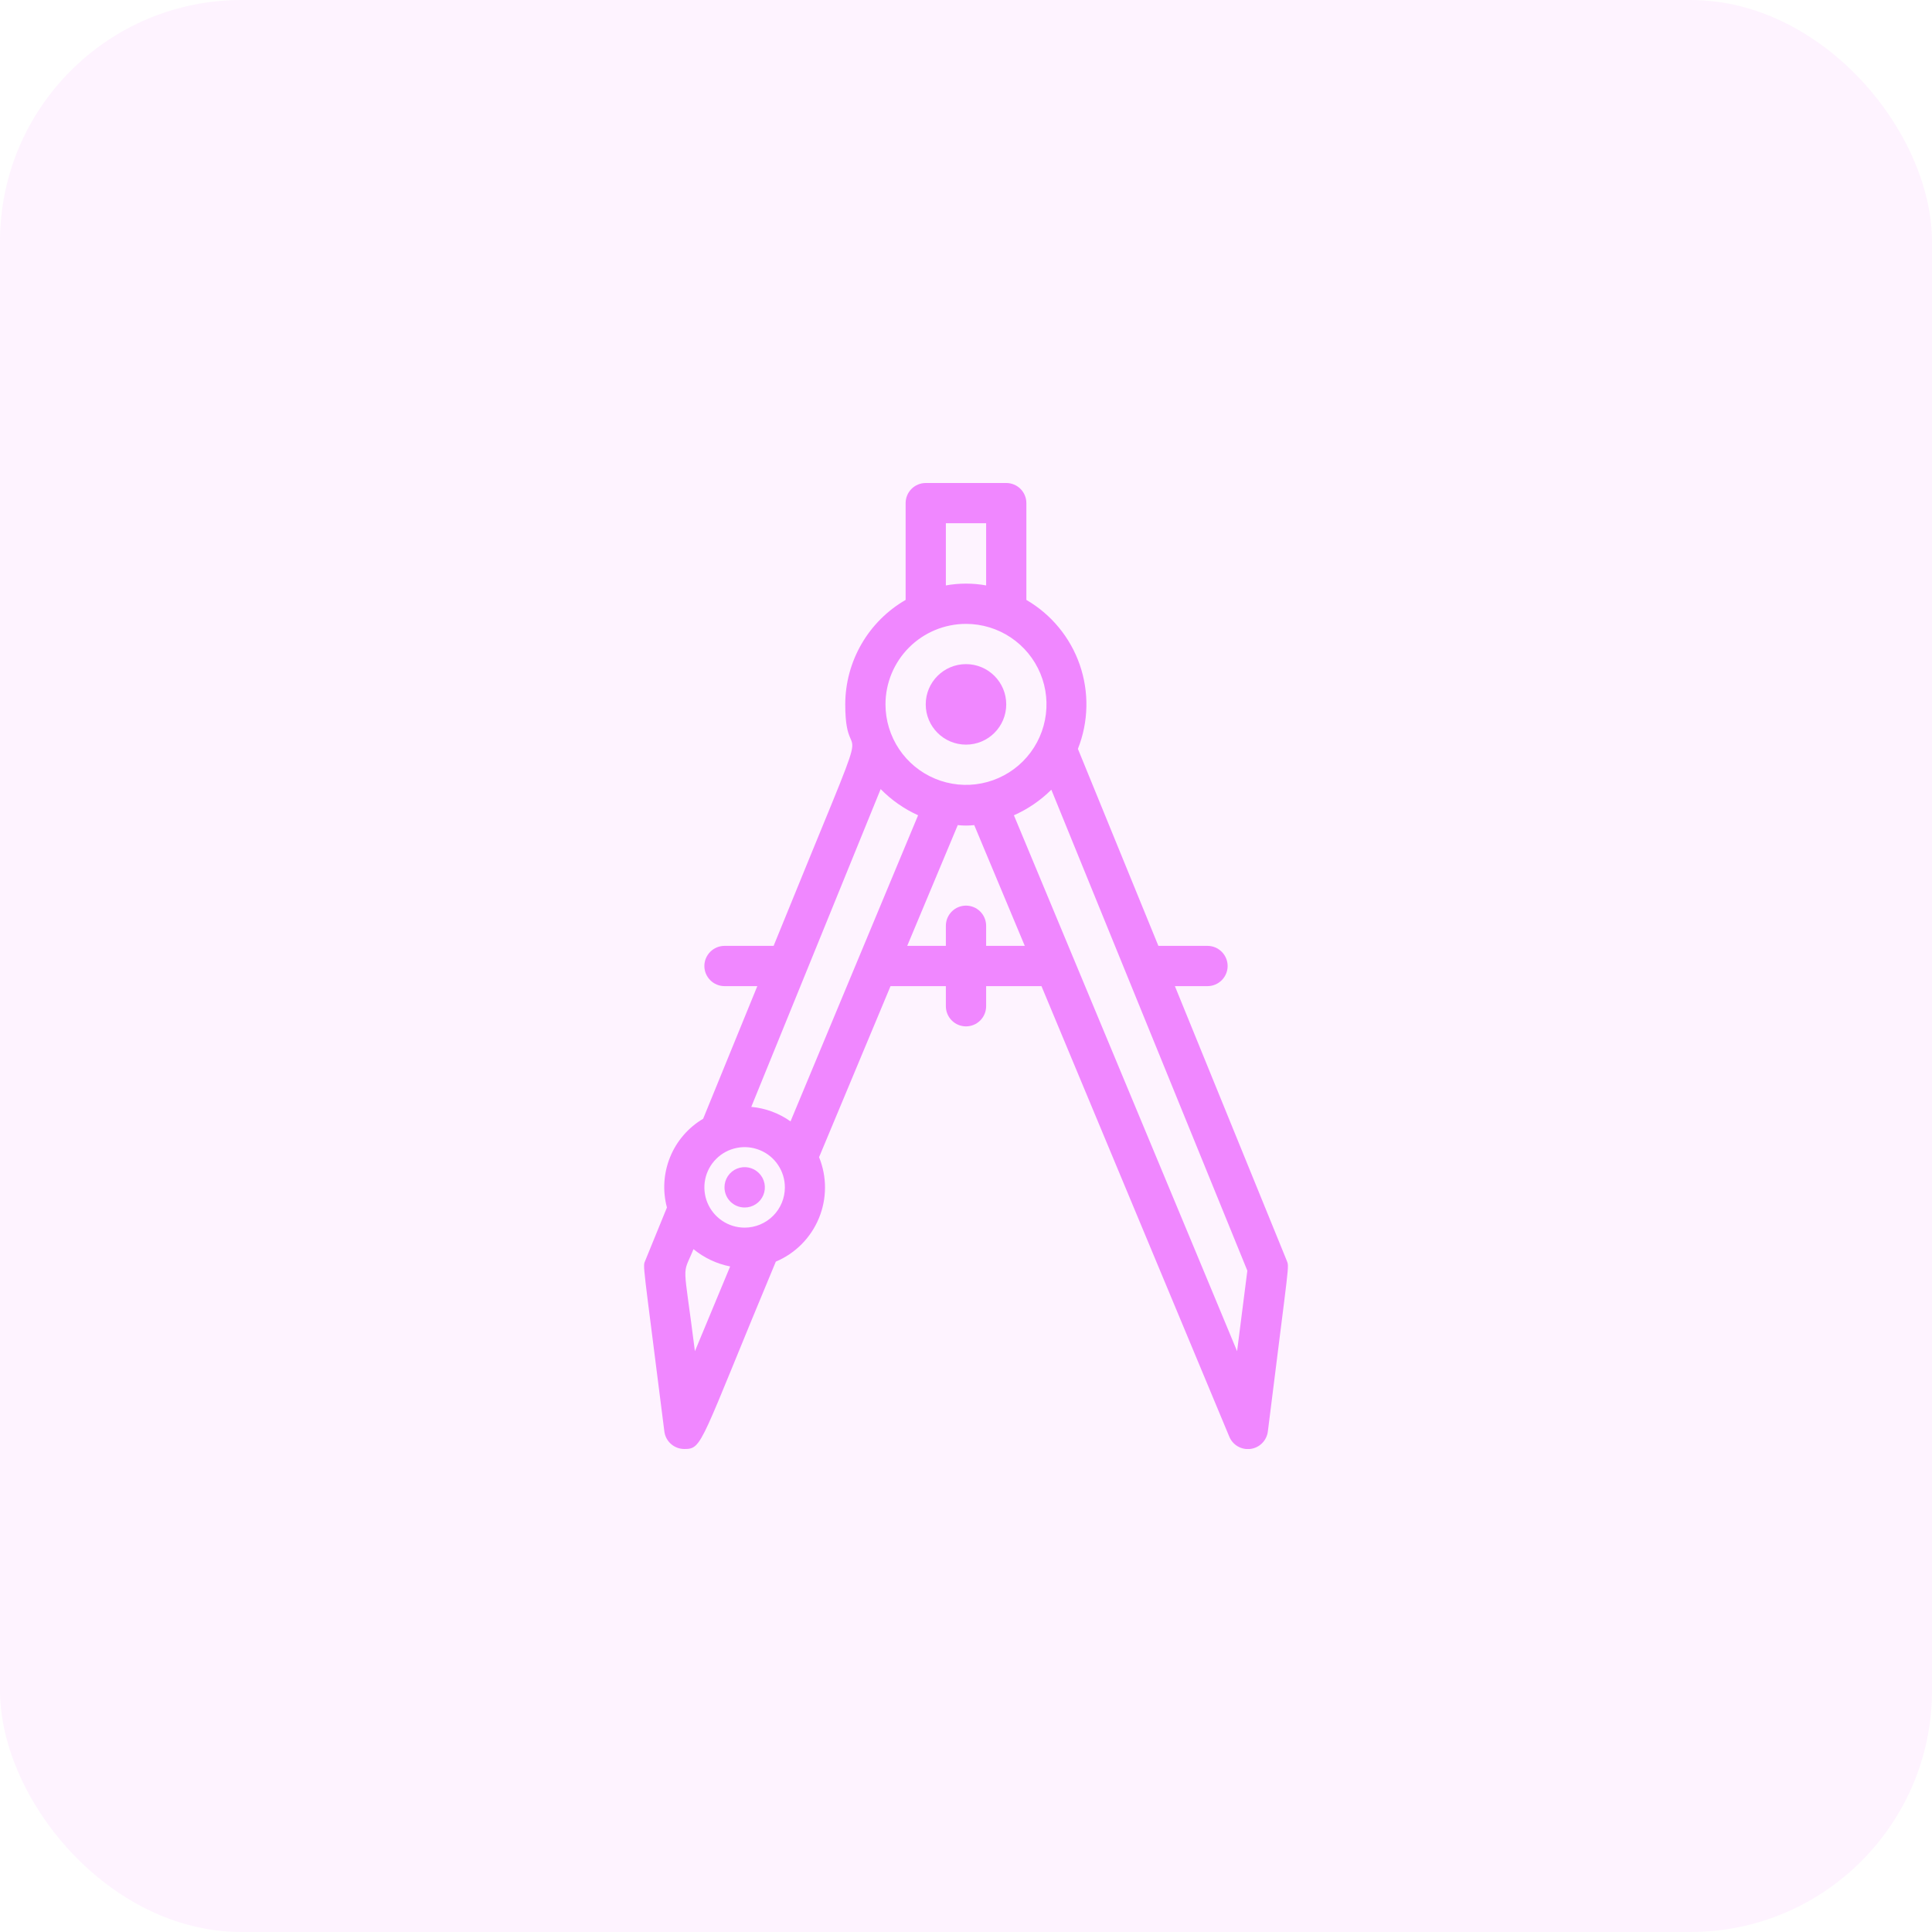 <?xml version="1.0" encoding="UTF-8"?> <svg xmlns="http://www.w3.org/2000/svg" width="64" height="64" viewBox="0 0 64 64" fill="none"><rect width="64" height="64" rx="8" fill="#F087FF" fill-opacity="0.1"></rect><g clip-path="url(#clip0_1_437)"><g clip-path="url(#clip1_1_437)"><path d="M32 24.667C32.736 24.667 33.333 24.07 33.333 23.333C33.333 22.597 32.736 22 32 22C31.264 22 30.666 22.597 30.666 23.333C30.666 24.07 31.264 24.667 32 24.667Z" fill="#F087FF"></path><path d="M42.62 41.747L38.92 32.667H40C40.177 32.667 40.346 32.596 40.471 32.471C40.596 32.346 40.667 32.177 40.667 32C40.667 31.823 40.596 31.654 40.471 31.529C40.346 31.404 40.177 31.333 40 31.333H38.373L35.707 24.807C36.06 23.916 36.082 22.929 35.769 22.023C35.456 21.118 34.828 20.355 34 19.873V16.667C34 16.49 33.93 16.32 33.805 16.195C33.68 16.07 33.51 16 33.333 16H30.667C30.49 16 30.32 16.07 30.195 16.195C30.07 16.32 30 16.49 30 16.667V19.873C29.392 20.224 28.888 20.728 28.537 21.336C28.186 21.943 28.001 22.632 28 23.333C28 25.967 29.333 22.207 25.627 31.333H24C23.823 31.333 23.654 31.404 23.529 31.529C23.404 31.654 23.333 31.823 23.333 32C23.333 32.177 23.404 32.346 23.529 32.471C23.654 32.596 23.823 32.667 24 32.667H25.087L23.293 37.06C22.8 37.352 22.415 37.797 22.199 38.328C21.982 38.859 21.945 39.446 22.093 40L21.38 41.747C21.287 41.98 21.28 41.627 22.007 47.413C22.026 47.575 22.104 47.724 22.226 47.832C22.347 47.94 22.504 47.999 22.667 48C23.287 48 23.173 47.847 25.7 41.793C26.346 41.521 26.858 41.005 27.126 40.357C27.395 39.71 27.397 38.983 27.133 38.333L29.5 32.667H31.333V33.333C31.333 33.51 31.404 33.68 31.529 33.805C31.654 33.93 31.823 34 32 34C32.177 34 32.346 33.93 32.471 33.805C32.596 33.68 32.667 33.51 32.667 33.333V32.667H34.5L40.72 47.587C40.776 47.724 40.875 47.839 41.003 47.913C41.131 47.987 41.281 48.017 41.427 47.997C41.574 47.977 41.71 47.909 41.814 47.803C41.917 47.697 41.983 47.56 42 47.413C42.72 41.62 42.713 42 42.62 41.747ZM31.333 17.333H32.667V19.393C32.226 19.313 31.774 19.313 31.333 19.393V17.333ZM32 20.667C32.527 20.667 33.043 20.823 33.481 21.116C33.92 21.409 34.262 21.826 34.464 22.313C34.666 22.8 34.718 23.336 34.615 23.854C34.513 24.371 34.258 24.846 33.886 25.219C33.513 25.592 33.038 25.846 32.52 25.949C32.003 26.052 31.467 25.999 30.98 25.797C30.492 25.595 30.076 25.253 29.783 24.815C29.49 24.376 29.333 23.861 29.333 23.333C29.333 22.626 29.614 21.948 30.114 21.448C30.614 20.948 31.293 20.667 32 20.667ZM30.413 27.007L26.187 37.147C25.803 36.875 25.355 36.709 24.887 36.667L29.173 26.14C29.529 26.503 29.95 26.797 30.413 27.007ZM23.02 44.76C22.627 41.647 22.587 42.327 22.973 41.38C23.325 41.668 23.741 41.865 24.187 41.953L23.02 44.76ZM24.667 40.667C24.403 40.667 24.145 40.589 23.926 40.442C23.707 40.295 23.536 40.087 23.435 39.844C23.334 39.6 23.308 39.332 23.359 39.073C23.41 38.815 23.537 38.577 23.724 38.391C23.91 38.204 24.148 38.077 24.407 38.026C24.665 37.974 24.933 38.001 25.177 38.102C25.421 38.202 25.629 38.373 25.775 38.593C25.922 38.812 26 39.07 26 39.333C26 39.687 25.86 40.026 25.61 40.276C25.359 40.526 25.02 40.667 24.667 40.667ZM32.667 31.333V30.667C32.667 30.49 32.596 30.32 32.471 30.195C32.346 30.07 32.177 30 32 30C31.823 30 31.654 30.07 31.529 30.195C31.404 30.32 31.333 30.49 31.333 30.667V31.333H30.053L31.727 27.333C31.908 27.353 32.092 27.353 32.273 27.333L33.947 31.333H32.667ZM40.98 44.76C40.933 44.64 40.507 43.62 33.587 27.007C34.049 26.803 34.469 26.516 34.827 26.16C37.227 32.04 39.153 36.787 41.32 42.093L40.98 44.76Z" fill="#F087FF"></path><path d="M25.14 38.86C25.047 38.766 24.927 38.702 24.798 38.676C24.668 38.65 24.533 38.663 24.411 38.714C24.289 38.764 24.184 38.851 24.111 38.961C24.038 39.071 23.999 39.201 24 39.333C24 39.51 24.07 39.68 24.195 39.805C24.32 39.93 24.49 40 24.667 40C24.799 40.001 24.929 39.962 25.039 39.889C25.149 39.816 25.235 39.711 25.286 39.589C25.337 39.467 25.35 39.332 25.324 39.202C25.298 39.072 25.234 38.953 25.14 38.86Z" fill="#F087FF"></path></g></g><defs><clipPath id="clip0_1_437"><rect width="32" height="32" fill="white" transform="translate(16 16)"></rect></clipPath><clipPath id="clip1_1_437"><rect width="32" height="32" fill="white" transform="translate(16 16)"></rect></clipPath></defs></svg> 